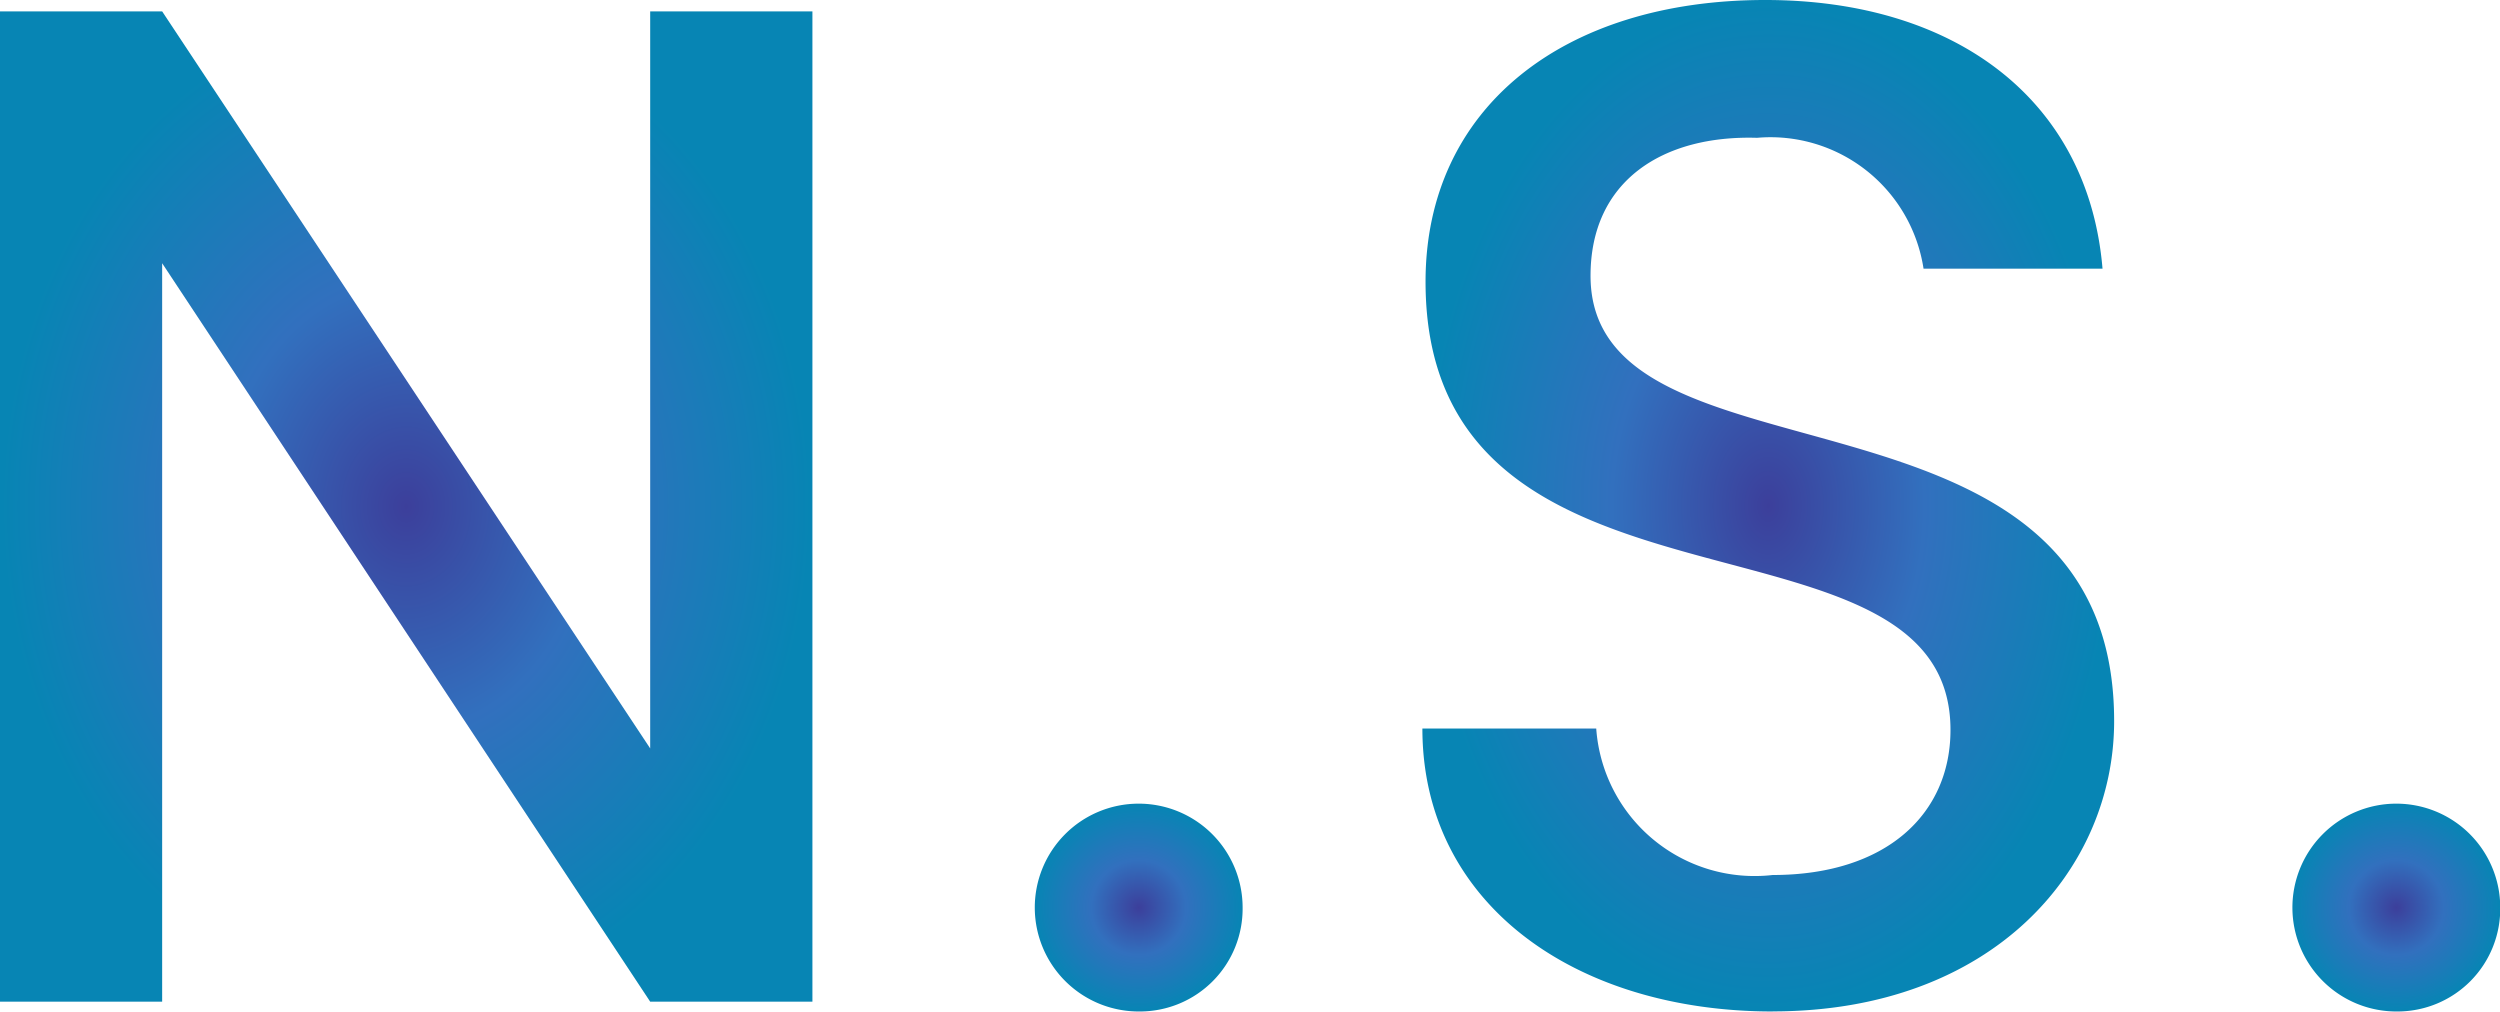 <svg xmlns="http://www.w3.org/2000/svg" xmlns:xlink="http://www.w3.org/1999/xlink" width="31.637" height="12.802" viewBox="0 0 31.637 12.802"><defs><radialGradient id="a" cx="0.5" cy="0.5" r="0.5" gradientUnits="objectBoundingBox"><stop offset="0" stop-color="#3c3f9b"/><stop offset="0.453" stop-color="#3270be"/><stop offset="1" stop-color="#0785b4"/></radialGradient><clipPath id="c"><rect width="31.637" height="12.802" transform="translate(0 0)" fill="url(#a)"/></clipPath></defs><g transform="translate(0)"><path d="M8.228.144V9.471L2.052.144H0V12.676H2.052V3.331l6.176,9.345h2.053V.144Z" fill="url(#a)"/><g clip-path="url(#c)"><path d="M14.425,12.8a1.315,1.315,0,1,1,1.3-1.314,1.3,1.3,0,0,1-1.3,1.314" fill="url(#a)"/><path d="M22.433,12.8C19.93,12.8,18,11.434,18,9.219h2.2a2.009,2.009,0,0,0,2.233,1.854c1.44,0,2.25-.774,2.25-1.836,0-3.025-6.643-1.062-6.643-5.672,0-2.2,1.746-3.565,4.3-3.565,2.4,0,4.087,1.26,4.267,3.4H24.342a1.959,1.959,0,0,0-2.107-1.656c-1.188-.036-2.107.54-2.107,1.746,0,2.827,6.626,1.062,6.626,5.636,0,1.873-1.53,3.673-4.321,3.673" fill="url(#a)"/><path d="M30.34,12.8a1.315,1.315,0,1,1,1.3-1.314,1.3,1.3,0,0,1-1.3,1.314" fill="url(#a)"/></g></g></svg>